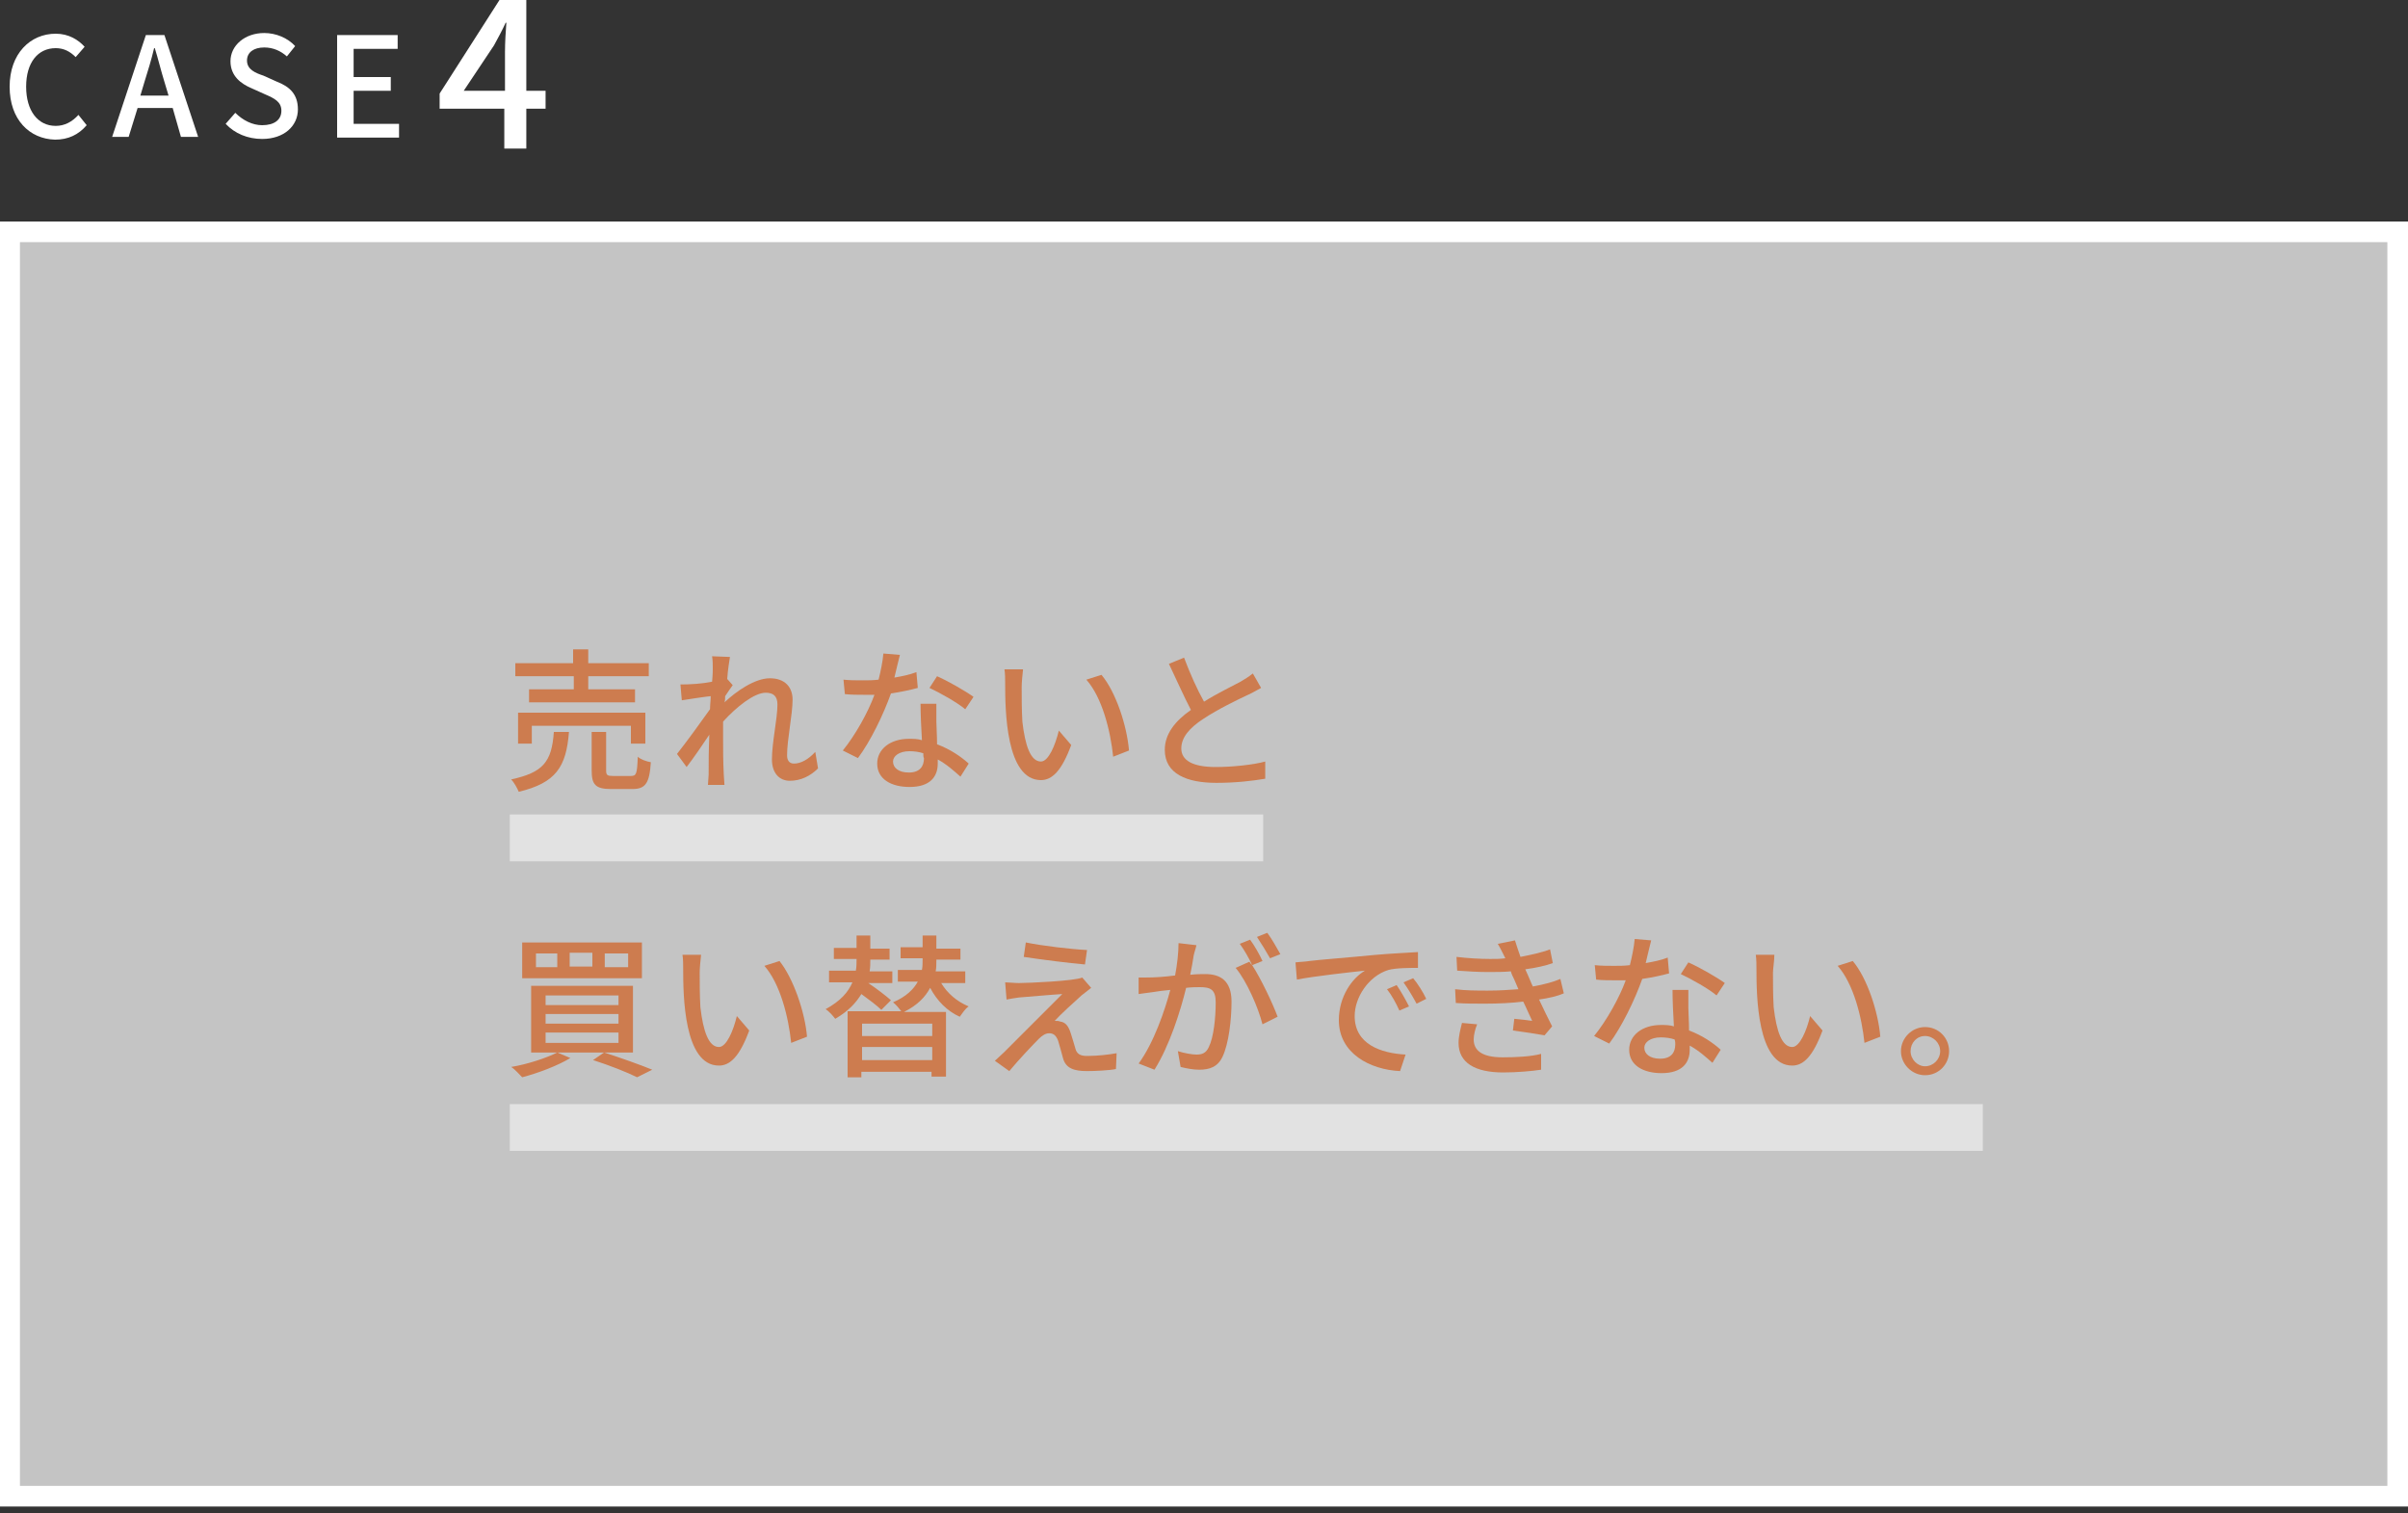 <?xml version="1.0" encoding="utf-8"?>
<!-- Generator: Adobe Illustrator 26.2.1, SVG Export Plug-In . SVG Version: 6.00 Build 0)  -->
<svg version="1.1" id="レイヤー_1" xmlns="http://www.w3.org/2000/svg" xmlns:xlink="http://www.w3.org/1999/xlink" x="0px"
	 y="0px" viewBox="0 0 350 220" style="enable-background:new 0 0 350 220;" xml:space="preserve">
<rect x="0" y="0" width="350" height="220" fill="#333333" stroke="none"/>
<style type="text/css">
	.st0{fill:#FFFFFF;fill-opacity:0.71;}
	.st1{fill:#FFFFFF;}
	.st2{fill:#CD7C4F;}
	.st3{opacity:0.51;fill:#FFFFFF;}
</style>
<g>
	<g>
		<rect x="1.5" y="33.7" class="st0" width="347.1" height="183.8"/>
		<path class="st1" d="M350,219H0V32.2h350V219z M2.9,216h344.1V35.2H2.9V216z"/>
	</g>
	<g>
		<path class="st1" d="M1.4,12.6c0-4.8,3-7.7,6.7-7.7c1.9,0,3.3,0.9,4.2,1.9l-1.3,1.5c-0.8-0.8-1.7-1.3-2.9-1.3
			c-2.6,0-4.3,2.1-4.3,5.6c0,3.5,1.7,5.7,4.3,5.7c1.3,0,2.4-0.6,3.3-1.6l1.2,1.5c-1.2,1.4-2.7,2.1-4.6,2.1
			C4.3,20.2,1.4,17.4,1.4,12.6z"/>
		<path class="st1" d="M21.2,5.1h2.7l4.9,14.8h-2.5l-1.2-4.2H20l-1.3,4.2h-2.4L21.2,5.1z M24.5,13.9l-0.6-2
			c-0.5-1.6-0.9-3.3-1.4-4.9h-0.1c-0.4,1.7-0.9,3.3-1.4,4.9l-0.6,2H24.5z"/>
		<path class="st1" d="M32.8,18l1.4-1.6c1.1,1.1,2.5,1.8,3.9,1.8c1.8,0,2.8-0.8,2.8-2.1c0-1.3-1-1.8-2.4-2.4l-2-0.9
			c-1.4-0.6-3-1.7-3-3.9c0-2.3,2.1-4.1,4.9-4.1c1.7,0,3.4,0.7,4.5,1.9l-1.2,1.5c-0.9-0.8-2-1.3-3.3-1.3c-1.5,0-2.5,0.7-2.5,1.9
			c0,1.3,1.2,1.8,2.4,2.2l2,0.9c1.8,0.7,3,1.8,3,4c0,2.4-2,4.3-5.2,4.3C36,20.2,34.1,19.4,32.8,18z"/>
		<path class="st1" d="M57.8,5.1v2h-6.4v4.1h5.4v2h-5.4V18h6.6v2h-9V5.1H57.8z"/>
		<path class="st1" d="M63.9,13.6L72.6,0h3.9v13.2h2.8v2.6h-2.8v5.8h-3.2v-5.8h-9.4V13.6z M67.4,13.2h6V7.5c0-1.2,0.1-3,0.2-4.2
			h-0.1c-0.5,1.1-1.1,2.2-1.7,3.3L67.4,13.2z"/>
	</g>
	<g>
		<g>
			<path class="st2" d="M82.7,106.4c-0.4,5.1-1.9,7.4-7.3,8.7c-0.2-0.5-0.7-1.4-1.1-1.8c4.6-1,5.9-2.5,6.2-6.9H82.7z M83.3,96.4v-2
				h2.2v2h8.8v1.9h-8.8v1.9h6.8v1.9H76.9v-1.9h6.5v-1.9h-8.5v-1.9H83.3z M75.2,103.6h18.6v4.5h-2.1v-2.6H77.3v2.6h-2V103.6z M86,112
				v-5.6h2.1v5.6c0,0.7,0.2,0.8,1,0.8h2.6c0.8,0,0.9-0.3,1-2.8c0.4,0.4,1.3,0.7,1.9,0.8c-0.2,3.1-0.8,3.9-2.7,3.9h-3.1
				C86.5,114.7,86,114,86,112z"/>
			<path class="st2" d="M118.9,111.7c-1.1,1.1-2.5,1.8-4.1,1.8c-1.5,0-2.6-1.1-2.6-3.1c0-2.5,0.8-5.9,0.8-8c0-1.2-0.6-1.7-1.7-1.7
				c-1.7,0-4.3,2.1-6.2,4.2c0,0.8,0,1.5,0,2.2c0,1.9,0,3.5,0.1,5.5c0,0.4,0.1,1.1,0.1,1.5h-2.4c0-0.4,0.1-1.1,0.1-1.5
				c0-2.1,0-3.3,0.1-5.8c-1,1.5-2.3,3.4-3.3,4.7l-1.4-1.9c1.2-1.5,3.6-4.8,4.8-6.5c0-0.6,0.1-1.3,0.1-1.9c-1,0.1-2.9,0.4-4.2,0.6
				l-0.2-2.3c1.5,0,3.1-0.1,4.6-0.4c0.1-1,0.1-1.7,0.1-1.9c0-0.6,0-1.2-0.1-1.8l2.6,0.1c-0.1,0.6-0.3,1.8-0.4,3.2l0.8,0.9
				c-0.3,0.4-0.7,1-1.1,1.6c0,0.3,0,0.6-0.1,0.9c1.7-1.6,4.4-3.5,6.6-3.5c2.2,0,3.3,1.3,3.3,3.1c0,2.2-0.8,5.8-0.8,8.1
				c0,0.7,0.3,1.2,1,1.2c1,0,2.1-0.6,3.1-1.7L118.9,111.7z"/>
			<path class="st2" d="M133.4,100c-1.1,0.3-2.5,0.6-3.9,0.8c-1.1,3.1-3,7-4.8,9.4l-2.2-1.1c1.8-2.2,3.7-5.6,4.6-8.1
				c-0.5,0-1.1,0-1.6,0c-0.8,0-1.8,0-2.7-0.1l-0.2-2.1c0.9,0.1,1.9,0.1,2.8,0.1c0.8,0,1.5,0,2.3-0.1c0.3-1.2,0.6-2.6,0.7-3.8
				l2.4,0.2c-0.2,0.8-0.5,2-0.8,3.3c1.1-0.2,2.2-0.4,3.2-0.8L133.4,100z M136.1,102.3c0,0.9,0,1.7,0,2.6c0,0.7,0.1,2,0.1,3.3
				c1.9,0.7,3.5,1.8,4.6,2.8l-1.2,1.9c-0.9-0.8-2-1.8-3.3-2.5v0.6c0,1.9-1.1,3.4-4.1,3.4c-2.6,0-4.7-1.1-4.7-3.4
				c0-2.1,1.9-3.6,4.6-3.6c0.7,0,1.3,0,1.9,0.2c-0.1-1.7-0.2-3.8-0.2-5.3H136.1z M134.2,109.5c-0.6-0.2-1.3-0.3-2-0.3
				c-1.5,0-2.4,0.7-2.4,1.5c0,0.9,0.8,1.6,2.3,1.6c1.6,0,2.2-0.9,2.2-2.1C134.2,110.1,134.2,109.8,134.2,109.5z M140.3,103.1
				c-1.2-1-3.7-2.4-5.2-3.1l1.1-1.7c1.6,0.7,4.2,2.2,5.3,3L140.3,103.1z"/>
			<path class="st2" d="M148.5,99.9c0,1.4,0,3.3,0.1,5c0.4,3.5,1.2,5.8,2.7,5.8c1.1,0,2.1-2.4,2.6-4.5l1.8,2.1
				c-1.4,3.8-2.8,5.1-4.4,5.1c-5.1,0-5.2-10.2-5.2-14c0-0.6,0-1.5-0.1-2.1l2.7,0C148.6,98.1,148.5,99.3,148.5,99.9z M164.1,109.1
				l-2.3,0.9c-0.4-3.8-1.6-8.6-3.9-11.2l2.2-0.7C162.2,100.6,163.8,105.5,164.1,109.1z"/>
			<path class="st2" d="M183.3,100c-0.6,0.3-1.2,0.7-1.9,1c-1.5,0.7-4.4,2.1-6.5,3.5c-2,1.3-3.2,2.7-3.2,4.3c0,1.7,1.6,2.7,5,2.7
				c2.3,0,5.4-0.3,7.2-0.8l0,2.5c-1.8,0.3-4.2,0.6-7.1,0.6c-4.3,0-7.5-1.3-7.5-4.8c0-2.3,1.5-4.2,3.8-5.8c-1-1.9-2.1-4.4-3.2-6.7
				l2.2-0.9c0.9,2.4,1.9,4.6,2.9,6.4c1.9-1.2,4.2-2.3,5.3-2.9c0.7-0.4,1.3-0.8,1.8-1.2L183.3,100z"/>
			<path class="st2" d="M81,153l1.9,0.8c-1.8,1.1-4.7,2.2-7,2.8c-0.4-0.4-1.1-1.2-1.6-1.5C76.7,154.7,79.4,153.8,81,153z M75.9,137
				h17.4v5.2H75.9V137z M77.2,143.3H92v9.7H77.2V143.3z M77.9,138.6v2H81v-2H77.9z M79.3,144.7v1.4h10.6v-1.4H79.3z M89.9,148.8
				v-1.4H79.3v1.4H89.9z M79.3,150.1v1.5h10.6v-1.5H79.3z M82.8,140.5h3.3v-2h-3.3V140.5z M87.8,153c2.5,0.8,5.3,1.8,7,2.5l-2.2,1.1
				c-1.4-0.7-3.9-1.7-6.4-2.5L87.8,153z M87.9,138.6v2h3.4v-2H87.9z"/>
			<path class="st2" d="M101.7,141.4c0,1.4,0,3.3,0.1,5c0.4,3.5,1.2,5.8,2.7,5.8c1.1,0,2.1-2.4,2.6-4.5l1.8,2.1
				c-1.4,3.8-2.8,5.1-4.4,5.1c-5.1,0-5.2-10.2-5.2-14c0-0.6,0-1.5-0.1-2.1l2.7,0C101.8,139.7,101.7,140.8,101.7,141.4z M117.3,150.7
				l-2.3,0.9c-0.4-3.8-1.6-8.6-3.9-11.2l2.2-0.7C115.3,142.2,117,147.1,117.3,150.7z"/>
			<path class="st2" d="M123.9,142.8h-3.4v-1.7h3.9c0.1-0.6,0.1-1.1,0.1-1.7h-3.3v-1.6h3.3V136h2v1.9h2.8v1.6h-2.8
				c0,0.5,0,1.1-0.1,1.7h3.3v1.7h-3.5c1.2,0.8,2.5,1.8,3.3,2.5l-1.4,1.4c-0.6-0.6-1.8-1.5-2.9-2.3c-0.8,1.3-1.9,2.5-3.8,3.6
				c-0.3-0.4-0.9-1.1-1.4-1.4C122.2,145.5,123.3,144.2,123.9,142.8z M131,147c-0.3-0.4-0.8-1-1.2-1.3c1.9-0.8,3-1.9,3.6-3h-2.9v-1.7
				h3.5c0.1-0.5,0.1-1,0.1-1.5v-0.2h-3.2v-1.6h3.2V136h2v1.9h3.5v1.6h-3.5v0.2c0,0.5,0,1-0.1,1.5h4.3v1.7h-3.5
				c0.9,1.5,2.3,2.7,4,3.4c-0.5,0.3-1,1.1-1.3,1.5c-1.8-0.8-3.3-2.3-4.3-4.2c-0.7,1.3-1.8,2.5-3.8,3.5h6.1v9.4h-2.1v-0.7h-10.2v0.8
				h-2V147H131z M135.5,150.6v-1.8h-10.2v1.8H135.5z M125.3,152.2v1.9h10.2v-1.9H125.3z"/>
			<path class="st2" d="M157.2,144.7c-0.9,0.8-3.2,2.9-3.9,3.7c0.3,0,0.6,0,0.8,0.1c0.8,0.1,1.2,0.7,1.5,1.6
				c0.2,0.6,0.5,1.6,0.7,2.3c0.2,0.8,0.7,1.1,1.7,1.1c1.6,0,3.2-0.2,4.3-0.4l-0.1,2.3c-0.9,0.2-3.1,0.3-4.2,0.3
				c-1.9,0-3.1-0.4-3.5-1.9c-0.2-0.7-0.5-1.9-0.7-2.5c-0.3-0.8-0.7-1.1-1.3-1.1c-0.5,0-1,0.3-1.5,0.8c-0.8,0.8-2.9,3-4.3,4.7
				l-2.1-1.5c0.3-0.3,0.8-0.7,1.3-1.2c1-1,6.4-6.4,8.5-8.5c-1.7,0.1-4.9,0.4-6.3,0.5c-0.7,0.1-1.3,0.2-1.8,0.3l-0.2-2.5
				c0.5,0,1.3,0.1,2,0.1c1.4,0,8.1-0.3,9.2-0.8l1.3,1.5C158.1,144,157.6,144.4,157.2,144.7z M158,138.1l-0.3,2.1
				c-2.3-0.2-6.3-0.7-8.9-1.1l0.3-2.1C151.5,137.5,155.8,138,158,138.1z"/>
			<path class="st2" d="M165.5,142.1c0.3,0,0.6,0,0.9,0c1.5,0,2.9-0.1,4.4-0.3c0.3-1.6,0.5-3.3,0.5-4.7l2.6,0.3
				c-0.1,0.5-0.3,1-0.4,1.5c-0.1,0.7-0.3,1.8-0.5,2.8c0.9-0.1,1.7-0.1,2.2-0.1c2.1,0,3.8,0.9,3.8,4c0,2.6-0.4,6.1-1.3,8
				c-0.7,1.5-1.9,1.9-3.4,1.9c-0.9,0-1.9-0.2-2.7-0.4l-0.4-2.3c0.9,0.3,2.1,0.5,2.7,0.5c0.8,0,1.4-0.2,1.8-1.1c0.7-1.4,1-4.2,1-6.5
				c0-1.9-0.8-2.2-2.3-2.2c-0.4,0-1.2,0-2,0.1c-0.8,3.3-2.4,8.4-4.6,11.9l-2.3-0.9c2.2-3,3.8-7.7,4.6-10.7c-1,0.1-1.9,0.2-2.4,0.3
				c-0.6,0.1-1.6,0.2-2.2,0.3L165.5,142.1z M181.6,139.8c0.1,0.2,0.2,0.3,0.4,0.5c-0.4-0.9-1.2-2.3-1.8-3.1l1.5-0.6
				c0.6,0.8,1.4,2.2,1.8,3.1l-1.5,0.6c1.3,2,3,5.6,3.7,7.5l-2.2,1.1c-0.6-2.4-2.3-6.3-3.9-8.2L181.6,139.8z M182.7,136.2l1.5-0.6
				c0.6,0.8,1.4,2.2,1.9,3.1l-1.5,0.6C184.1,138.4,183.3,137.1,182.7,136.2z"/>
			<path class="st2" d="M190.3,139.7c1.6-0.2,5.6-0.5,9.7-0.9c2.3-0.2,4.6-0.3,6.1-0.4l0,2.3c-1.2,0-3.2,0-4.3,0.3
				c-2.9,0.9-4.9,4-4.9,6.7c0,4.1,3.8,5.4,7.4,5.6l-0.8,2.4c-4.4-0.2-8.9-2.6-8.9-7.4c0-3.4,1.9-6.1,3.8-7.2
				c-1.9,0.2-7.4,0.8-9.9,1.3l-0.2-2.5C189.1,139.8,189.8,139.8,190.3,139.7z M204.8,146.3l-1.4,0.6c-0.5-1.1-1.1-2.2-1.8-3.1
				l1.4-0.6C203.5,143.9,204.3,145.3,204.8,146.3z M207.3,145.2l-1.4,0.7c-0.6-1.1-1.2-2.1-1.9-3.1l1.4-0.6
				C206,142.9,206.9,144.3,207.3,145.2z"/>
			<path class="st2" d="M227.3,144.4c-0.9,0.4-2.2,0.7-3.6,0.9c0.6,1.3,1.3,2.7,1.9,3.9l-1.1,1.3c-1.1-0.2-3.1-0.5-4.6-0.7l0.2-1.7
				c1,0.1,2,0.2,2.6,0.3c-0.4-0.8-0.8-1.8-1.3-2.8c-1.6,0.2-3.6,0.3-5.6,0.3c-1.4,0-2.8,0-4.2-0.1l-0.1-2c1.6,0.2,3.2,0.2,4.8,0.2
				c1.6,0,3-0.1,4.4-0.2l-0.6-1.4c-0.2-0.4-0.4-0.8-0.5-1.2c-1,0.1-2.2,0.1-3.4,0.1c-1.4,0-2.9-0.1-4.4-0.2l-0.1-2
				c1.7,0.2,3.4,0.3,4.9,0.3c0.8,0,1.5,0,2.2-0.1l-0.2-0.4c-0.4-0.8-0.6-1.2-0.9-1.7l2.5-0.5c0.2,0.7,0.5,1.5,0.8,2.4
				c1.5-0.3,3-0.6,4.3-1.1l0.4,2c-1.1,0.4-2.5,0.7-4,0.9l0.4,0.9c0.2,0.4,0.4,1,0.7,1.6c1.7-0.3,3.1-0.7,4-1.1L227.3,144.4z
				 M214.7,148.9c-0.3,0.7-0.5,1.6-0.5,2.2c0,1.6,1.2,2.6,4.2,2.6c1.9,0,4.1-0.1,5.6-0.5l0,2.3c-1.3,0.2-3.5,0.4-5.5,0.4
				c-4.1,0-6.5-1.4-6.5-4.3c0-1,0.3-2.1,0.5-2.9L214.7,148.9z"/>
			<path class="st2" d="M242.6,141.5c-1.1,0.3-2.5,0.6-3.9,0.8c-1.1,3.1-3,7-4.8,9.4l-2.2-1.1c1.8-2.2,3.7-5.6,4.6-8.1
				c-0.5,0-1.1,0-1.6,0c-0.8,0-1.8,0-2.7-0.1l-0.2-2.1c0.9,0.1,1.9,0.1,2.8,0.1c0.8,0,1.5,0,2.3-0.1c0.3-1.2,0.6-2.6,0.7-3.8
				l2.4,0.2c-0.2,0.8-0.5,2-0.8,3.3c1.1-0.2,2.2-0.4,3.2-0.8L242.6,141.5z M245.4,143.9c0,0.9,0,1.7,0,2.6c0,0.7,0.1,2,0.1,3.3
				c1.9,0.7,3.5,1.8,4.6,2.8l-1.2,1.9c-0.9-0.8-2-1.8-3.3-2.5v0.6c0,1.9-1.1,3.4-4.1,3.4c-2.6,0-4.7-1.1-4.7-3.4
				c0-2.1,1.9-3.6,4.6-3.6c0.7,0,1.3,0,1.9,0.2c-0.1-1.7-0.2-3.8-0.2-5.3H245.4z M243.4,151.1c-0.6-0.2-1.3-0.3-2-0.3
				c-1.5,0-2.4,0.7-2.4,1.5c0,0.9,0.8,1.6,2.3,1.6c1.6,0,2.2-0.9,2.2-2.1C243.5,151.6,243.5,151.4,243.4,151.1z M249.5,144.7
				c-1.2-1-3.7-2.4-5.2-3.1l1.1-1.7c1.6,0.7,4.2,2.2,5.3,3L249.5,144.7z"/>
			<path class="st2" d="M257.7,141.4c0,1.4,0,3.3,0.1,5c0.4,3.5,1.2,5.8,2.7,5.8c1.1,0,2.1-2.4,2.6-4.5l1.8,2.1
				c-1.4,3.8-2.8,5.1-4.4,5.1c-5.1,0-5.2-10.2-5.2-14c0-0.6,0-1.5-0.1-2.1l2.7,0C257.9,139.7,257.7,140.8,257.7,141.4z M273.3,150.7
				l-2.3,0.9c-0.4-3.8-1.6-8.6-3.9-11.2l2.2-0.7C271.4,142.2,273,147.1,273.3,150.7z"/>
			<path class="st2" d="M283.3,152.8c0,1.9-1.5,3.5-3.5,3.5c-1.9,0-3.5-1.6-3.5-3.5c0-1.9,1.6-3.5,3.5-3.5
				C281.8,149.3,283.3,150.9,283.3,152.8z M282,152.8c0-1.2-1-2.2-2.2-2.2c-1.2,0-2.1,1-2.1,2.2s1,2.2,2.1,2.2
				C281,155,282,154,282,152.8z"/>
		</g>
	</g>
	<rect x="74.1" y="118.4" class="st3" width="109.5" height="6.8"/>
	<rect x="74.1" y="160.5" class="st3" width="214.1" height="6.8"/>
</g>
</svg>
